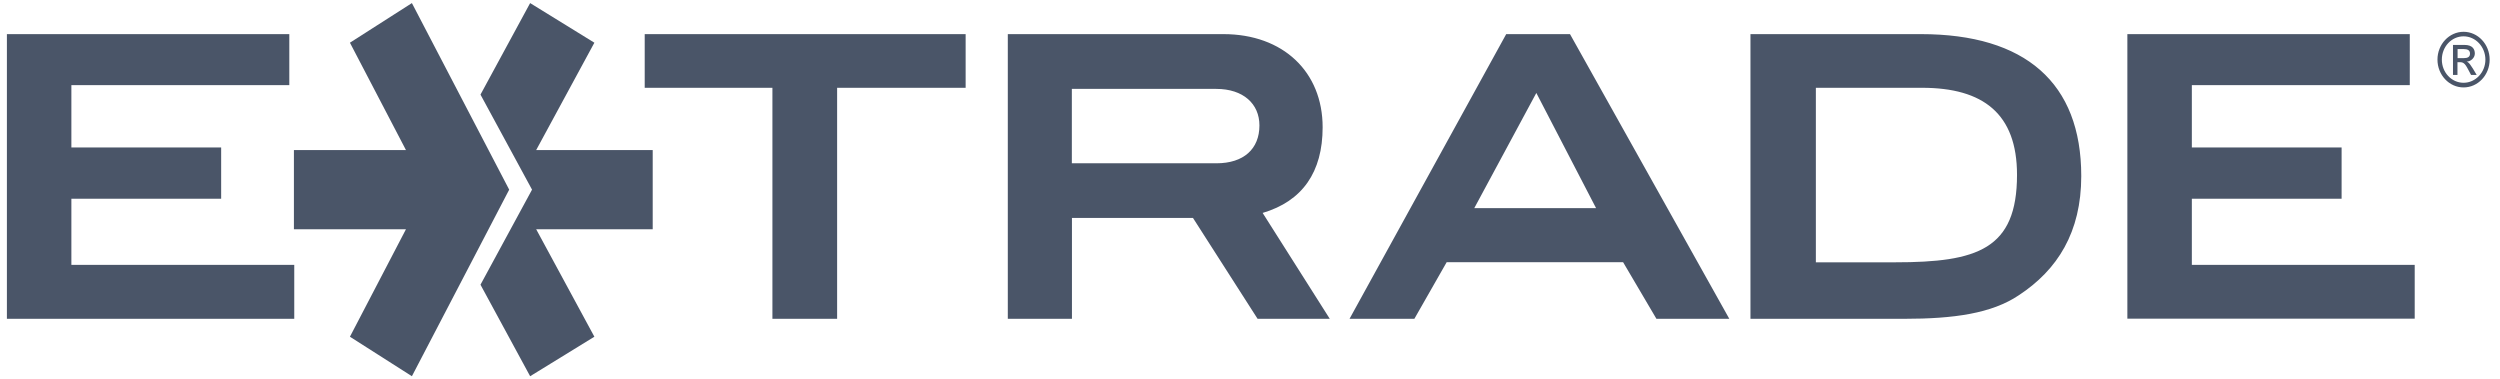 <svg xmlns="http://www.w3.org/2000/svg" fill="none" viewBox="0 0 145 22" height="22" width="145">
<g clip-path="url(#clip0_19211_323)">
<path fill="#4A5568" d="M144.4 3.458C144.4 4.353 143.72 5.071 142.887 5.071C142.053 5.071 141.373 4.346 141.373 3.458C141.373 2.569 142.053 1.844 142.887 1.844C143.72 1.844 144.4 2.569 144.4 3.458ZM142.887 2.107C142.187 2.107 141.627 2.711 141.627 3.458C141.627 4.204 142.193 4.801 142.887 4.801C143.58 4.801 144.153 4.197 144.153 3.458C144.153 2.718 143.587 2.107 142.887 2.107ZM143.54 3.109C143.54 3.351 143.307 3.571 143.067 3.571C143.2 3.621 143.3 3.749 143.647 4.346H143.32C143.067 3.884 142.98 3.607 142.707 3.607H142.533V4.346H142.273V2.605H142.933C143.427 2.605 143.54 2.868 143.54 3.109ZM142.54 3.372H142.893C143.12 3.372 143.26 3.308 143.26 3.109C143.26 2.91 143.113 2.846 142.893 2.846H142.54V3.372ZM140.053 18.484H123.387V1.979H139.767V4.936H127.127V8.554H135.813V11.525H127.127V15.364H140.053V18.491V18.484ZM17.067 15.364H4.14V11.525H12.827V8.554H4.14V4.936H16.78V1.979H0.4V18.491H17.067V15.364ZM48.553 5.092H56.007V1.979H37.393V5.092H44.8V18.491H48.553V5.092ZM101.527 1.979H111.413C117.46 1.979 120.713 4.794 120.713 10.21C120.713 13.473 119.333 15.655 117.087 17.127C115.52 18.179 113.333 18.491 110.453 18.491H101.527V1.979ZM109.92 15.214C114.68 15.214 116.987 14.468 116.987 10.139C116.987 6.592 115.02 5.092 111.48 5.092H105.32V15.214H109.92ZM82.027 18.491H78.273L87.36 1.979H91.06L100.3 18.491H96.073L94.14 15.207H83.907L82.033 18.491H82.027ZM85.507 12.073H92.573L89.107 5.391L85.507 12.073ZM62.167 18.491H58.453V1.979H70.953C74.433 1.979 76.713 4.175 76.713 7.381C76.713 9.983 75.54 11.668 73.233 12.35L77.127 18.491H72.94L69.193 12.641H62.173V18.491H62.167ZM62.167 9.471H70.553C72.133 9.471 73.047 8.639 73.047 7.275C73.047 6.024 72.113 5.156 70.54 5.156H62.167V9.471Z"></path>
<path fill="#4A5568" d="M37.857 13.298H31.099L34.474 19.53L30.748 21.821L27.868 16.513L30.858 11L27.868 5.487L30.748 0.179L34.474 2.477L31.099 8.702H37.857V13.298Z"></path>
<path fill="#4A5568" d="M29.533 11L23.89 0.179L20.296 2.477L23.545 8.702H17.047V13.298H23.545L20.296 19.53L23.89 21.821L29.533 11Z"></path>
</g>
<defs>
<clipPath id="clip0_19211_323">
<rect transform="translate(0.4 0.179)" fill="white" height="21.642" width="144"></rect>
</clipPath>
</defs>
</svg>
